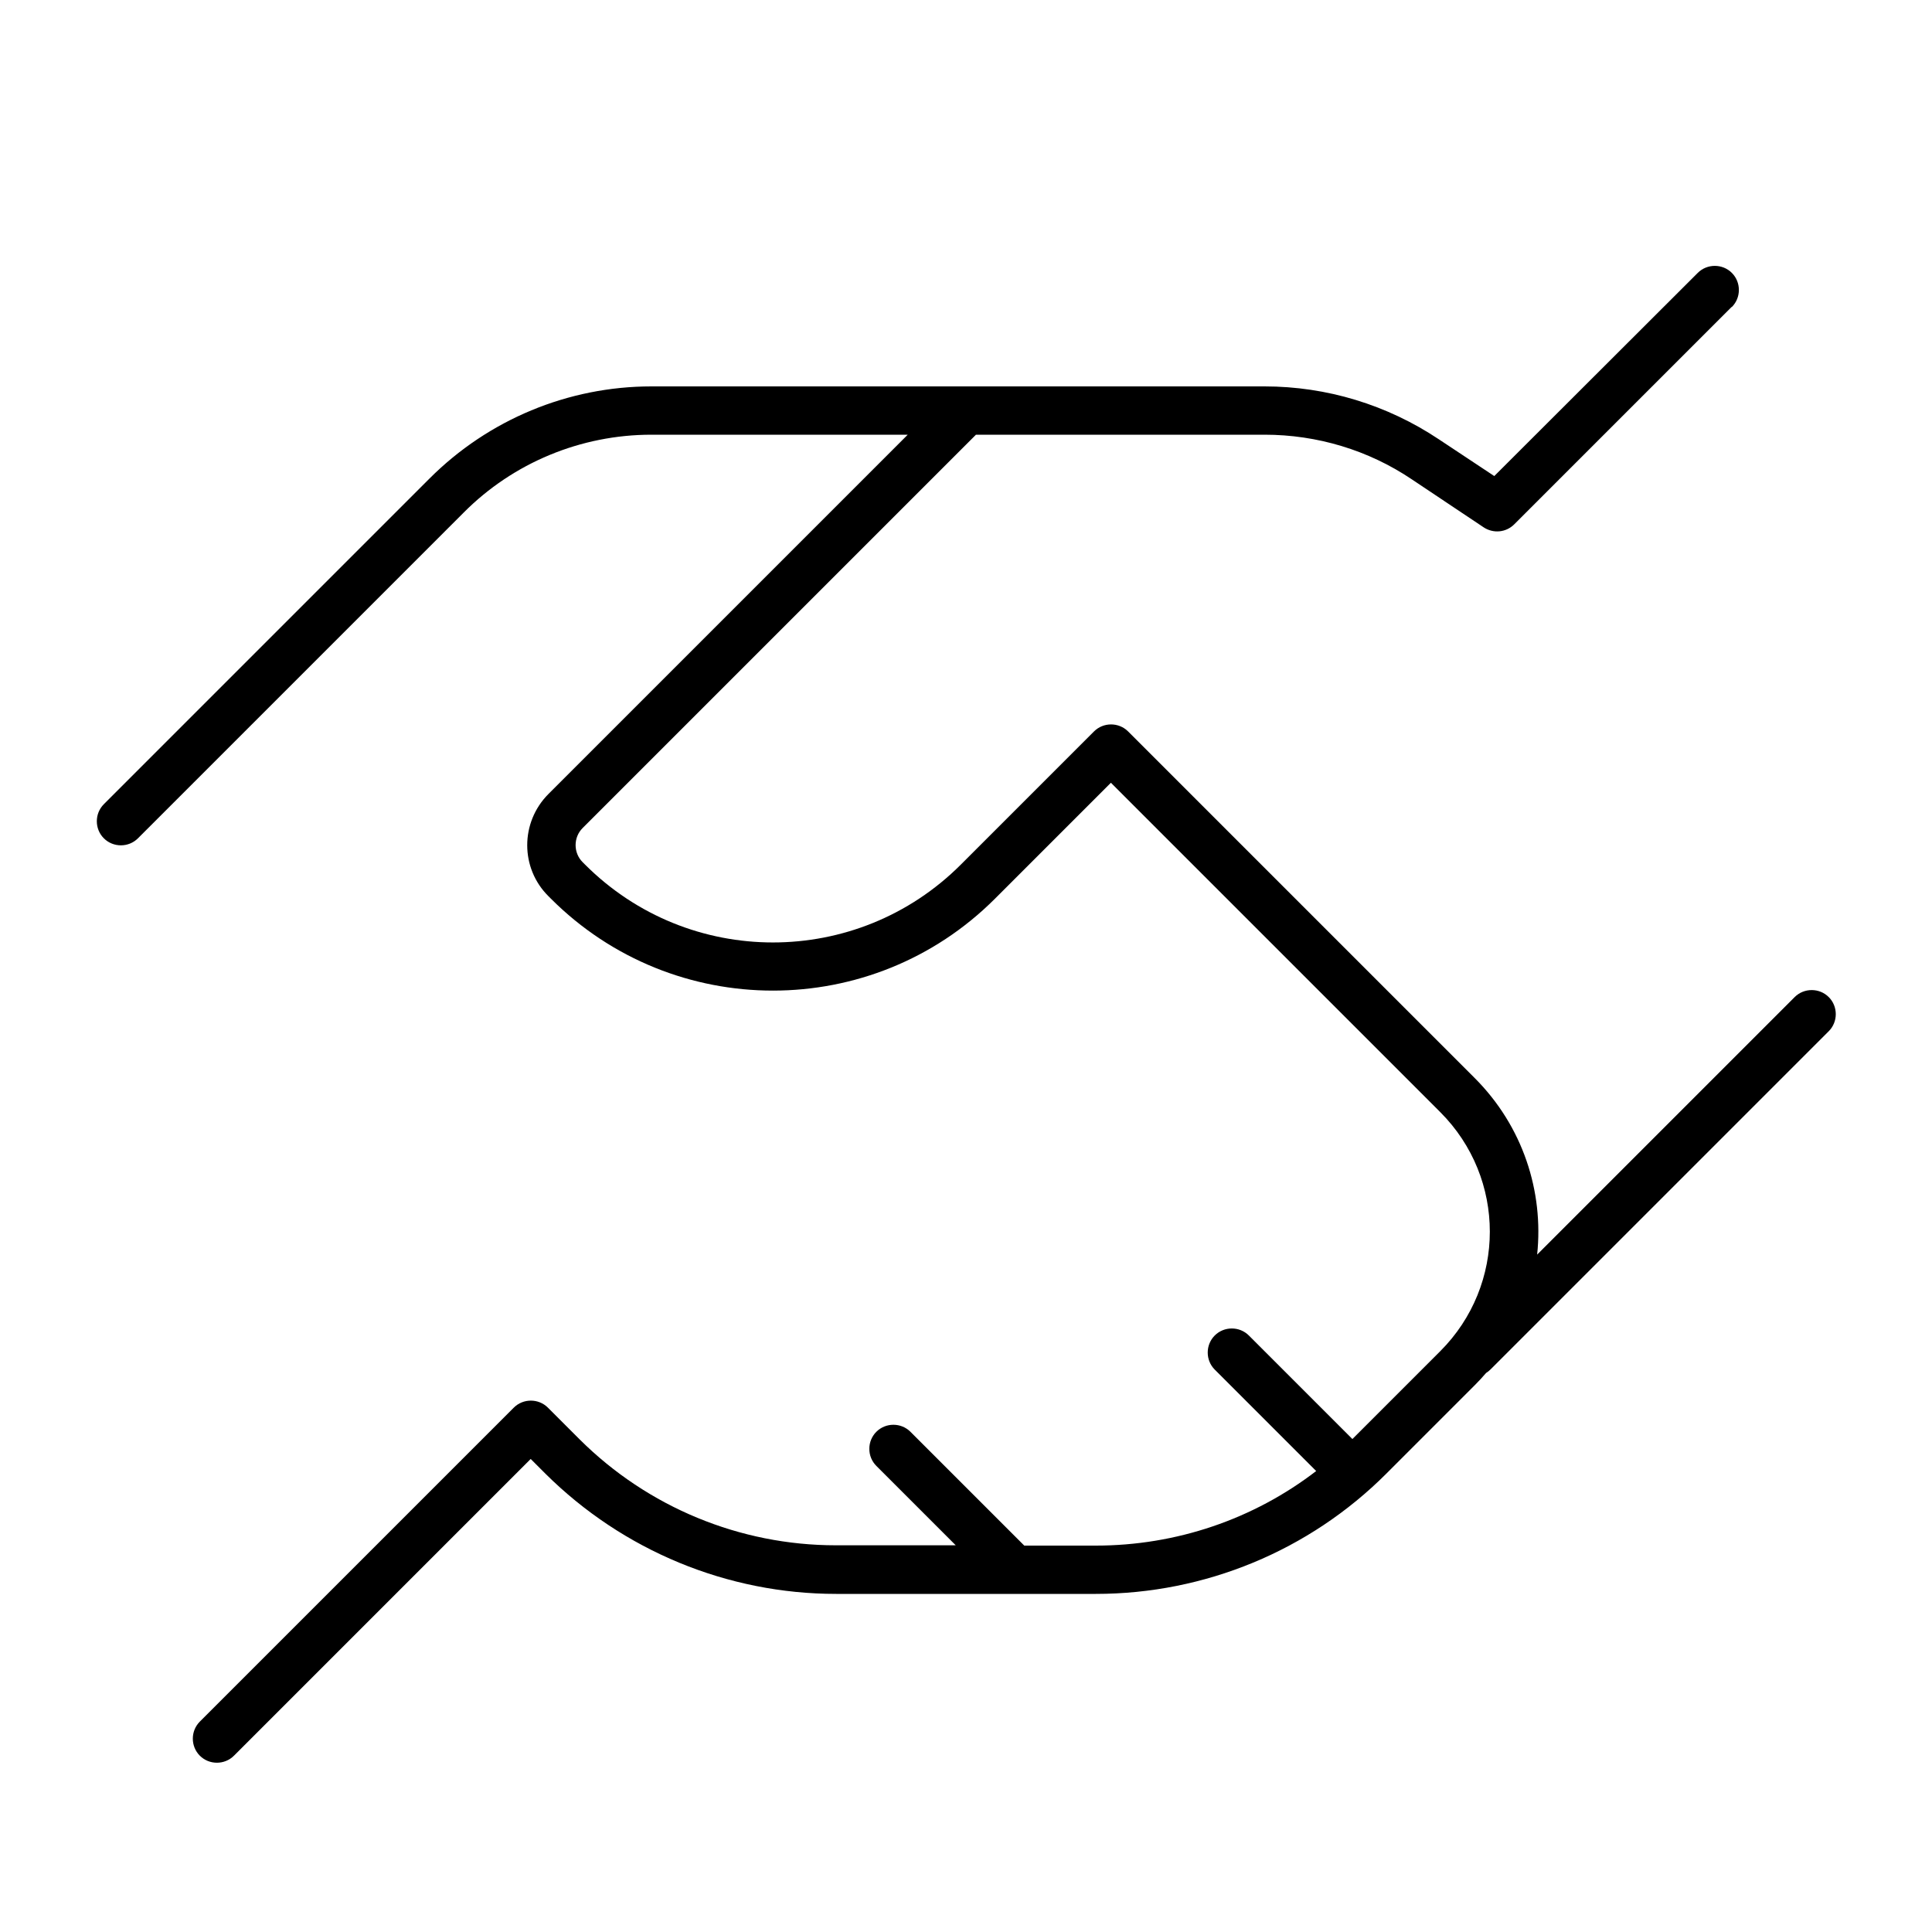 <svg xmlns="http://www.w3.org/2000/svg" viewBox="0 0 640 640"><!--! Font Awesome Pro 7.1.0 by @fontawesome - https://fontawesome.com License - https://fontawesome.com/license (Commercial License) Copyright 2025 Fonticons, Inc. --><path fill="currentColor" d="M573.7 101.7C576.8 98.6 576.8 93.5 573.7 90.4C570.6 87.3 565.5 87.3 562.4 90.4L495 157.7L476.6 145.5C459.5 134.1 439.5 128 418.9 128L215.8 128C188.2 128 161.8 139 142.3 158.5L138.4 162.4L34.4 266.4C31.3 269.5 31.3 274.6 34.4 277.7C37.5 280.8 42.6 280.8 45.7 277.7L149.7 173.7L153.6 169.8C170 153.3 192.4 144 215.8 144L300.7 144L181.7 263C172.3 272.4 172.3 287.6 181.7 296.9L182.5 297.7C223.1 338.3 289 338.3 329.6 297.7L368 259.3L477.1 368.4C499 390.3 499 425.7 477.1 447.6L448 476.7L413.7 442.4C410.6 439.3 405.5 439.3 402.4 442.4C399.3 445.5 399.3 450.6 402.4 453.7L436 487.3C415.2 503.3 389.6 512 363 512L339.3 512L301.6 474.3C298.5 471.2 293.4 471.2 290.3 474.3C287.2 477.4 287.2 482.5 290.3 485.6L316.6 511.9L276.9 511.9C245.1 511.9 214.6 499.3 192 476.8L181.5 466.3C178.4 463.2 173.3 463.2 170.2 466.3L66.2 570.3C63.1 573.4 63.1 578.5 66.2 581.6C69.3 584.7 74.4 584.7 77.5 581.6L175.8 483.3L180.7 488.2C206.4 513.7 241 528 277 528L363 528C399.1 528 433.7 513.7 459.2 488.2L488.5 458.9C489.8 457.6 491.1 456.2 492.3 454.8C492.8 454.5 493.3 454.1 493.8 453.6L605.8 341.6C608.9 338.5 608.9 333.4 605.8 330.3C602.7 327.2 597.6 327.2 594.5 330.3L509.2 415.6C511.4 394.7 504.5 373.1 488.5 357.1L373.7 242.3C370.6 239.2 365.5 239.2 362.4 242.3L318.3 286.4C283.9 320.8 228.2 320.8 193.8 286.4L193 285.6C189.9 282.5 189.9 277.4 193 274.3L323.3 144L418.9 144C436.3 144 453.3 149.1 467.7 158.8L491.5 174.7C494.7 176.8 498.9 176.4 501.6 173.7L573.6 101.7z"/></svg>